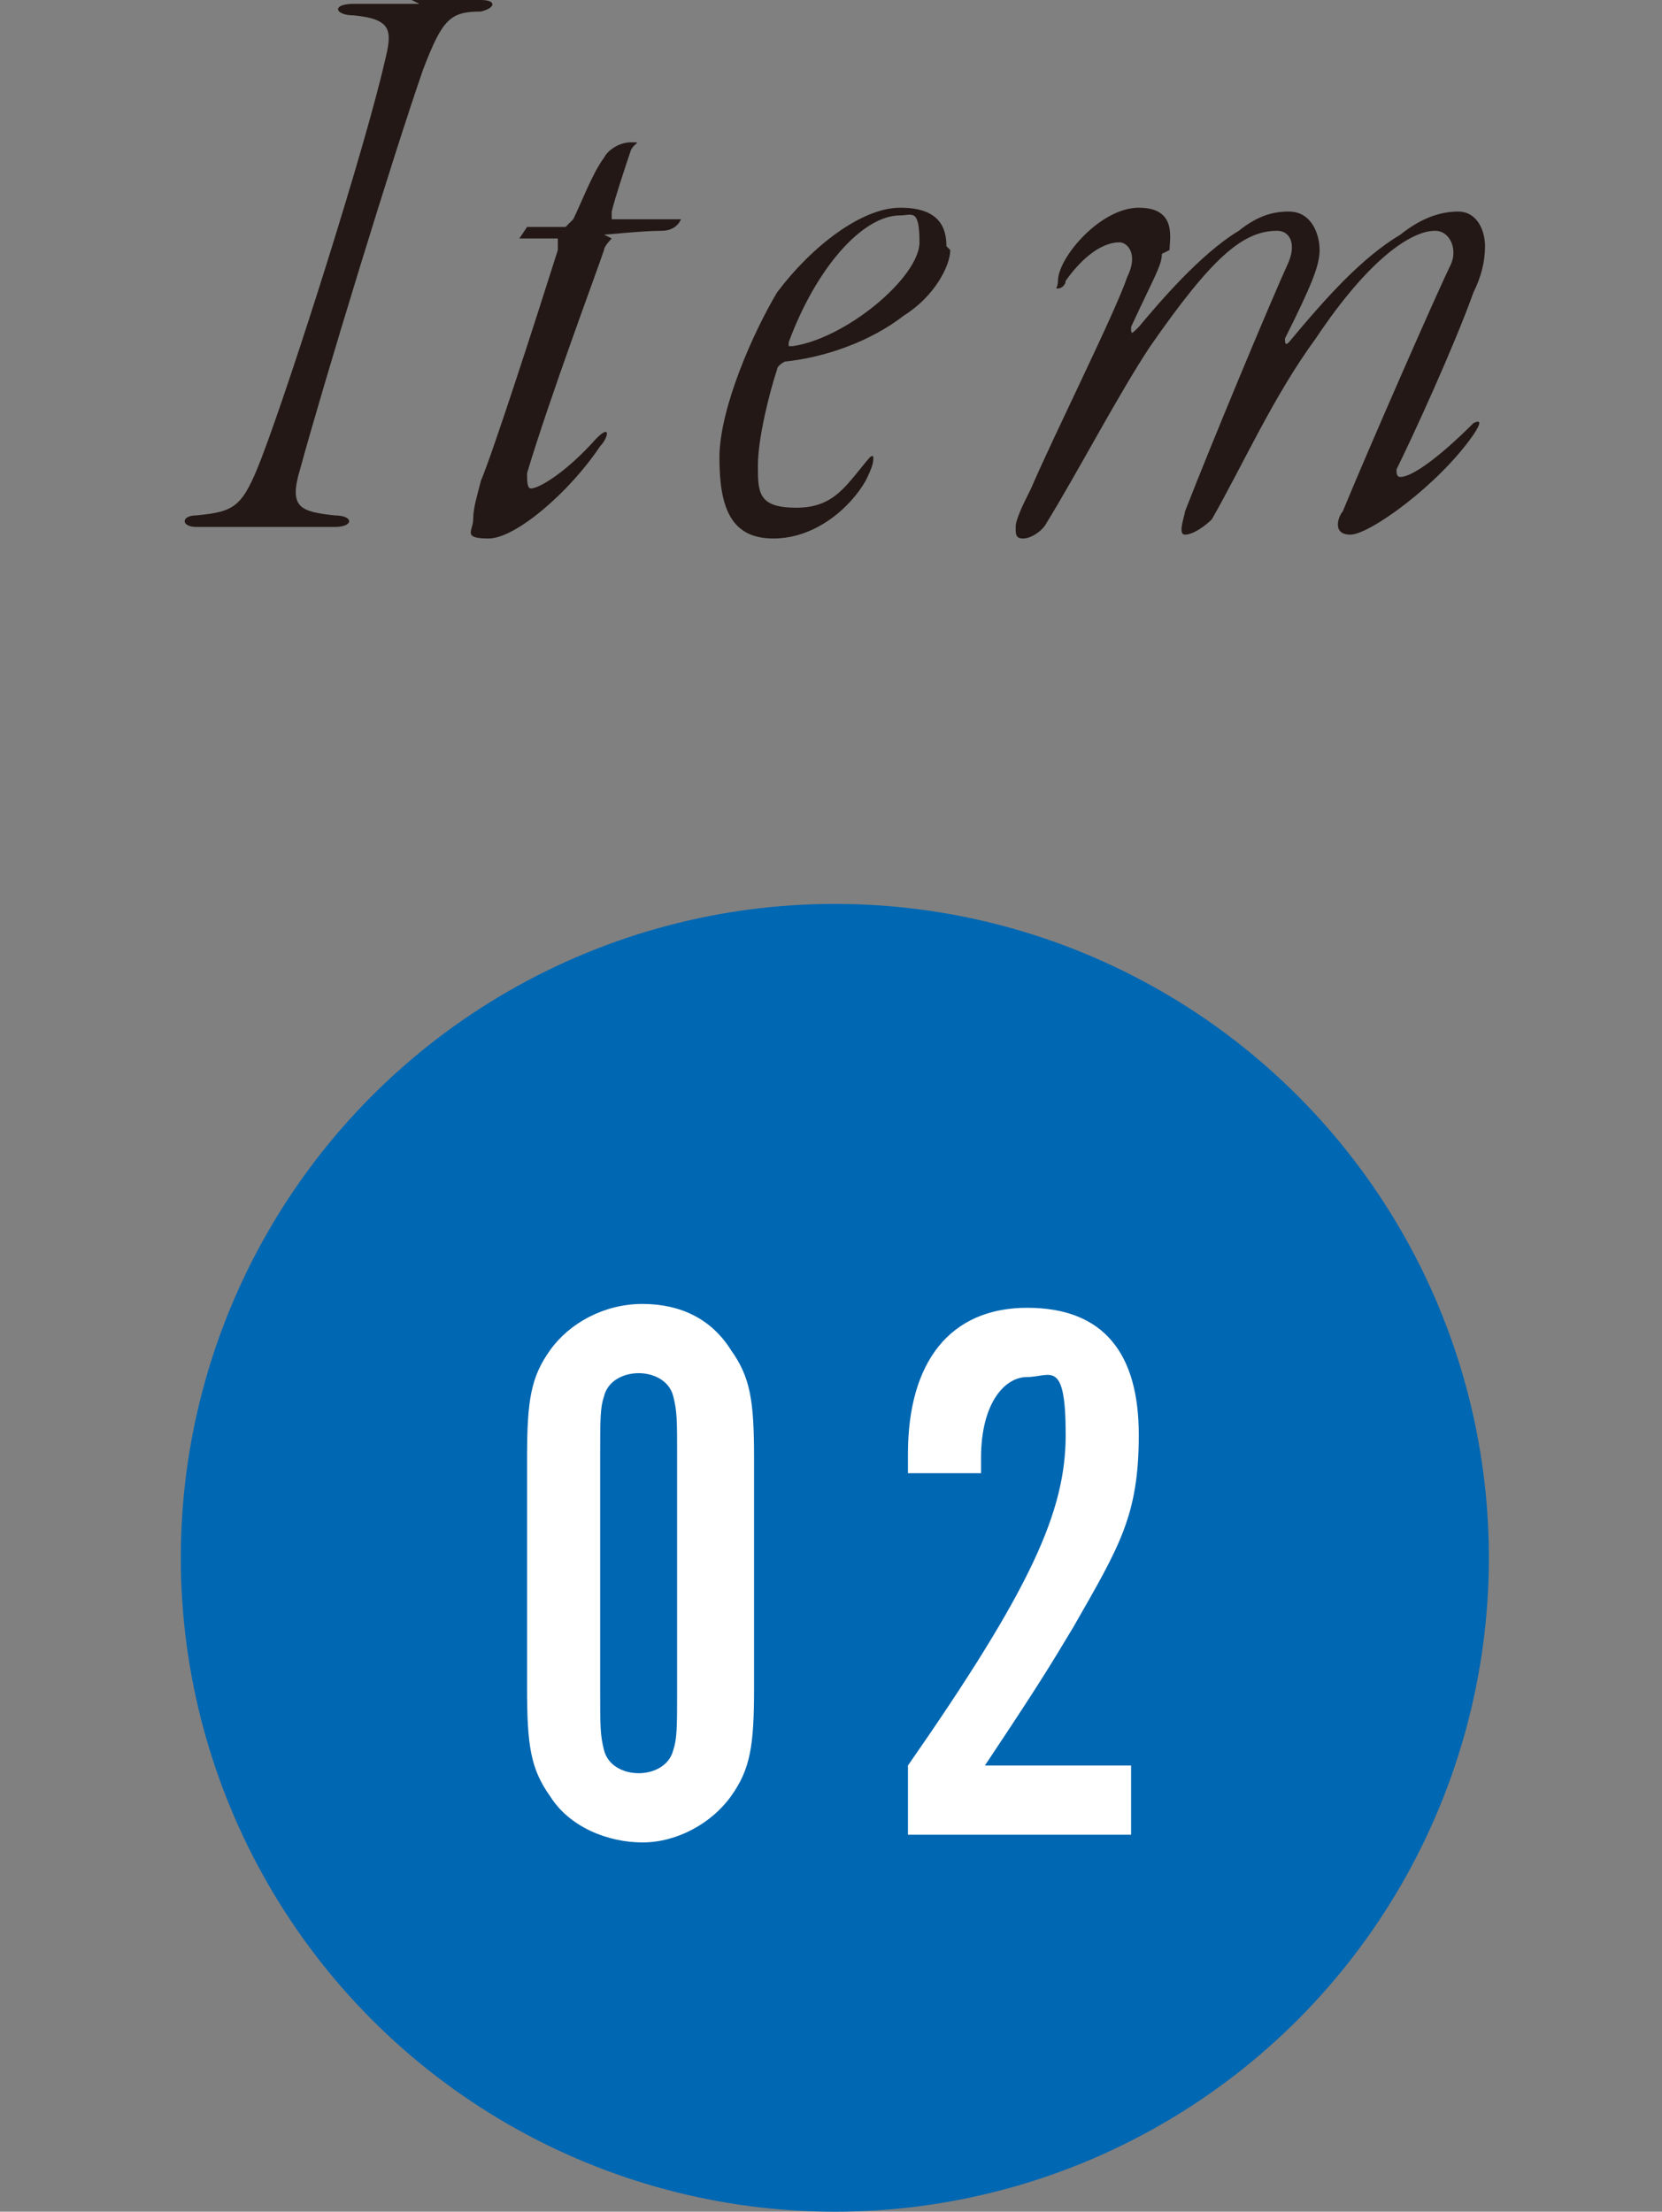 <?xml version="1.0" encoding="UTF-8"?>
<svg id="_レイヤー_2" xmlns="http://www.w3.org/2000/svg" version="1.1" viewBox="0 0 43.2 57.5">
  <rect x="0" y="0" width="43.2" height="57.5" fill="#808080" stroke="none"/>
  <!-- Generator: Adobe Illustrator 29.1.0, SVG Export Plug-In . SVG Version: 2.1.0 Build 142)  -->
  <defs>
    <style>
      .st0 {
        fill: #0067b2;
      }

      .st1 {
        fill: #231815;
      }

      .st2 {
        fill: #fff;
      }
    </style>
  </defs>
  <g id="design">
    <circle class="st0" cx="21.7" cy="40.5" r="17"/>
    <path class="st2" d="M19.6,43.9c0,1.5-.1,2.1-.6,2.8-.5.7-1.4,1.2-2.3,1.2s-1.9-.4-2.4-1.2c-.5-.7-.6-1.3-.6-2.8v-6c0-1.5.1-2.1.6-2.8.5-.7,1.4-1.2,2.4-1.2s1.8.4,2.3,1.2c.5.7.6,1.3.6,2.8v6ZM15.6,43.9c0,1,0,1.2.1,1.6.1.4.5.6.9.6s.8-.2.9-.6c.1-.3.1-.6.1-1.6v-6c0-1,0-1.2-.1-1.6-.1-.4-.5-.6-.9-.6s-.8.2-.9.6c-.1.3-.1.6-.1,1.6,0,0,0,6,0,6Z"/>
    <path class="st2" d="M29.5,47.7h-5.9v-1.8c3.2-4.6,4.1-6.6,4.1-8.6s-.4-1.5-1-1.5-1.2.7-1.2,2.1,0,.2,0,.4h-1.9c0-.2,0-.4,0-.5,0-2.4,1.1-3.8,3.1-3.8s2.9,1.2,2.9,3.3-.5,2.9-1.7,5c-.6,1-.9,1.5-2.3,3.6h3.8v1.8h0Z"/>
    <g>
      <path class="st1" d="M10.7,0c.8,0,1.4,0,1.8,0s.4.2,0,.3c-.8,0-1,.2-1.5,1.5-.8,2.3-2.6,8.2-3.2,10.4-.3,1,0,1.1.9,1.2.5,0,.5.3,0,.3s-1.5,0-1.9,0-1.3,0-1.7,0-.4-.3,0-.3c1-.1,1.2-.2,1.7-1.5.8-2.1,2.7-8.1,3.2-10.3.2-.8.2-1.1-.8-1.2-.5,0-.6-.3,0-.3s1.1,0,1.7,0Z"/>
      <path class="st1" d="M15.9,6.2c0,0-.2.2-.2.3-.2.6-1.4,3.8-2,5.8,0,.2,0,.4.1.4.2,0,.9-.4,1.7-1.3.4-.4.3,0,.1.2-.8,1.2-2.2,2.4-2.9,2.4s-.4-.2-.4-.5.1-.6.2-1c.3-.7,1.4-4.1,2-6,0-.1,0-.3,0-.3-.4,0-.6,0-.9,0-.1,0-.1,0-.1,0,0,0,.2-.3.2-.3.1,0,.4,0,1,0,0,0,.1-.1.2-.2.2-.4.5-1.2.8-1.6.1-.2.4-.4.7-.4s.1,0,0,.2c-.2.6-.4,1.2-.5,1.6,0,0,0,.2,0,.2.4,0,1.1,0,1.7,0s.1,0,.1,0-.1.3-.5.3c-.5,0-1.4.1-1.5.1Z"/>
      <path class="st1" d="M24.7,6.5c0,.4-.4,1.2-1.2,1.7-.9.7-2.1,1.1-3.1,1.2,0,0-.2.1-.2.2-.2.6-.5,1.8-.5,2.5s0,1.1,1,1.1,1.3-.6,1.9-1.3c0,0,.1-.1.1,0s0,.2-.2.6c-.4.7-1.3,1.5-2.4,1.5s-1.4-.8-1.4-2.1.9-3.3,1.5-4.3c.9-1.2,2.2-2.2,3.2-2.2s1.2.5,1.2,1ZM20.5,9s0,0,.1,0c1.4-.2,3.3-1.8,3.3-2.7s-.2-.7-.5-.7c-1,0-2.2,1.4-2.9,3.3Z"/>
      <path class="st1" d="M30.2,6.6c0,.3-.2.6-.8,1.9,0,.2,0,.2.2,0,.5-.6,1.6-1.9,2.6-2.5.5-.4.9-.5,1.3-.5.6,0,.8.6.8,1s-.2.9-.9,2.3c0,.1,0,.2.1.1,1-1.2,1.9-2.2,2.9-2.8.5-.4,1-.6,1.5-.6s.7.5.7.9-.1.8-.3,1.2c-.5,1.4-1.6,3.8-2,4.6,0,.1,0,.2.1.2.3,0,1-.5,1.9-1.4.2-.1.2,0,0,.3-.9,1.3-2.7,2.6-3.2,2.6s-.3-.5-.2-.6c.7-1.7,2.5-5.8,2.8-6.4.2-.4,0-.9-.4-.9-.6,0-1.7.7-3.1,2.8-1.1,1.5-1.9,3.3-2.7,4.7-.2.2-.5.4-.7.4s0-.5,0-.6c.7-1.8,2.2-5.4,2.7-6.5.2-.5,0-.8-.3-.8-.9,0-1.7.7-3.3,3-.8,1.2-1.9,3.3-2.7,4.6-.1.2-.4.4-.6.4s-.2-.1-.2-.3.2-.6.4-1c.6-1.4,2.2-4.6,2.5-5.5.3-.6,0-.9-.2-.9-.4,0-.9.3-1.4,1,0,.1-.1.2-.2.2s0,0,0-.2c0-.6,1.1-1.9,2.1-1.9s.8.8.8,1.1Z"/>
    </g>
  </g>
</svg>